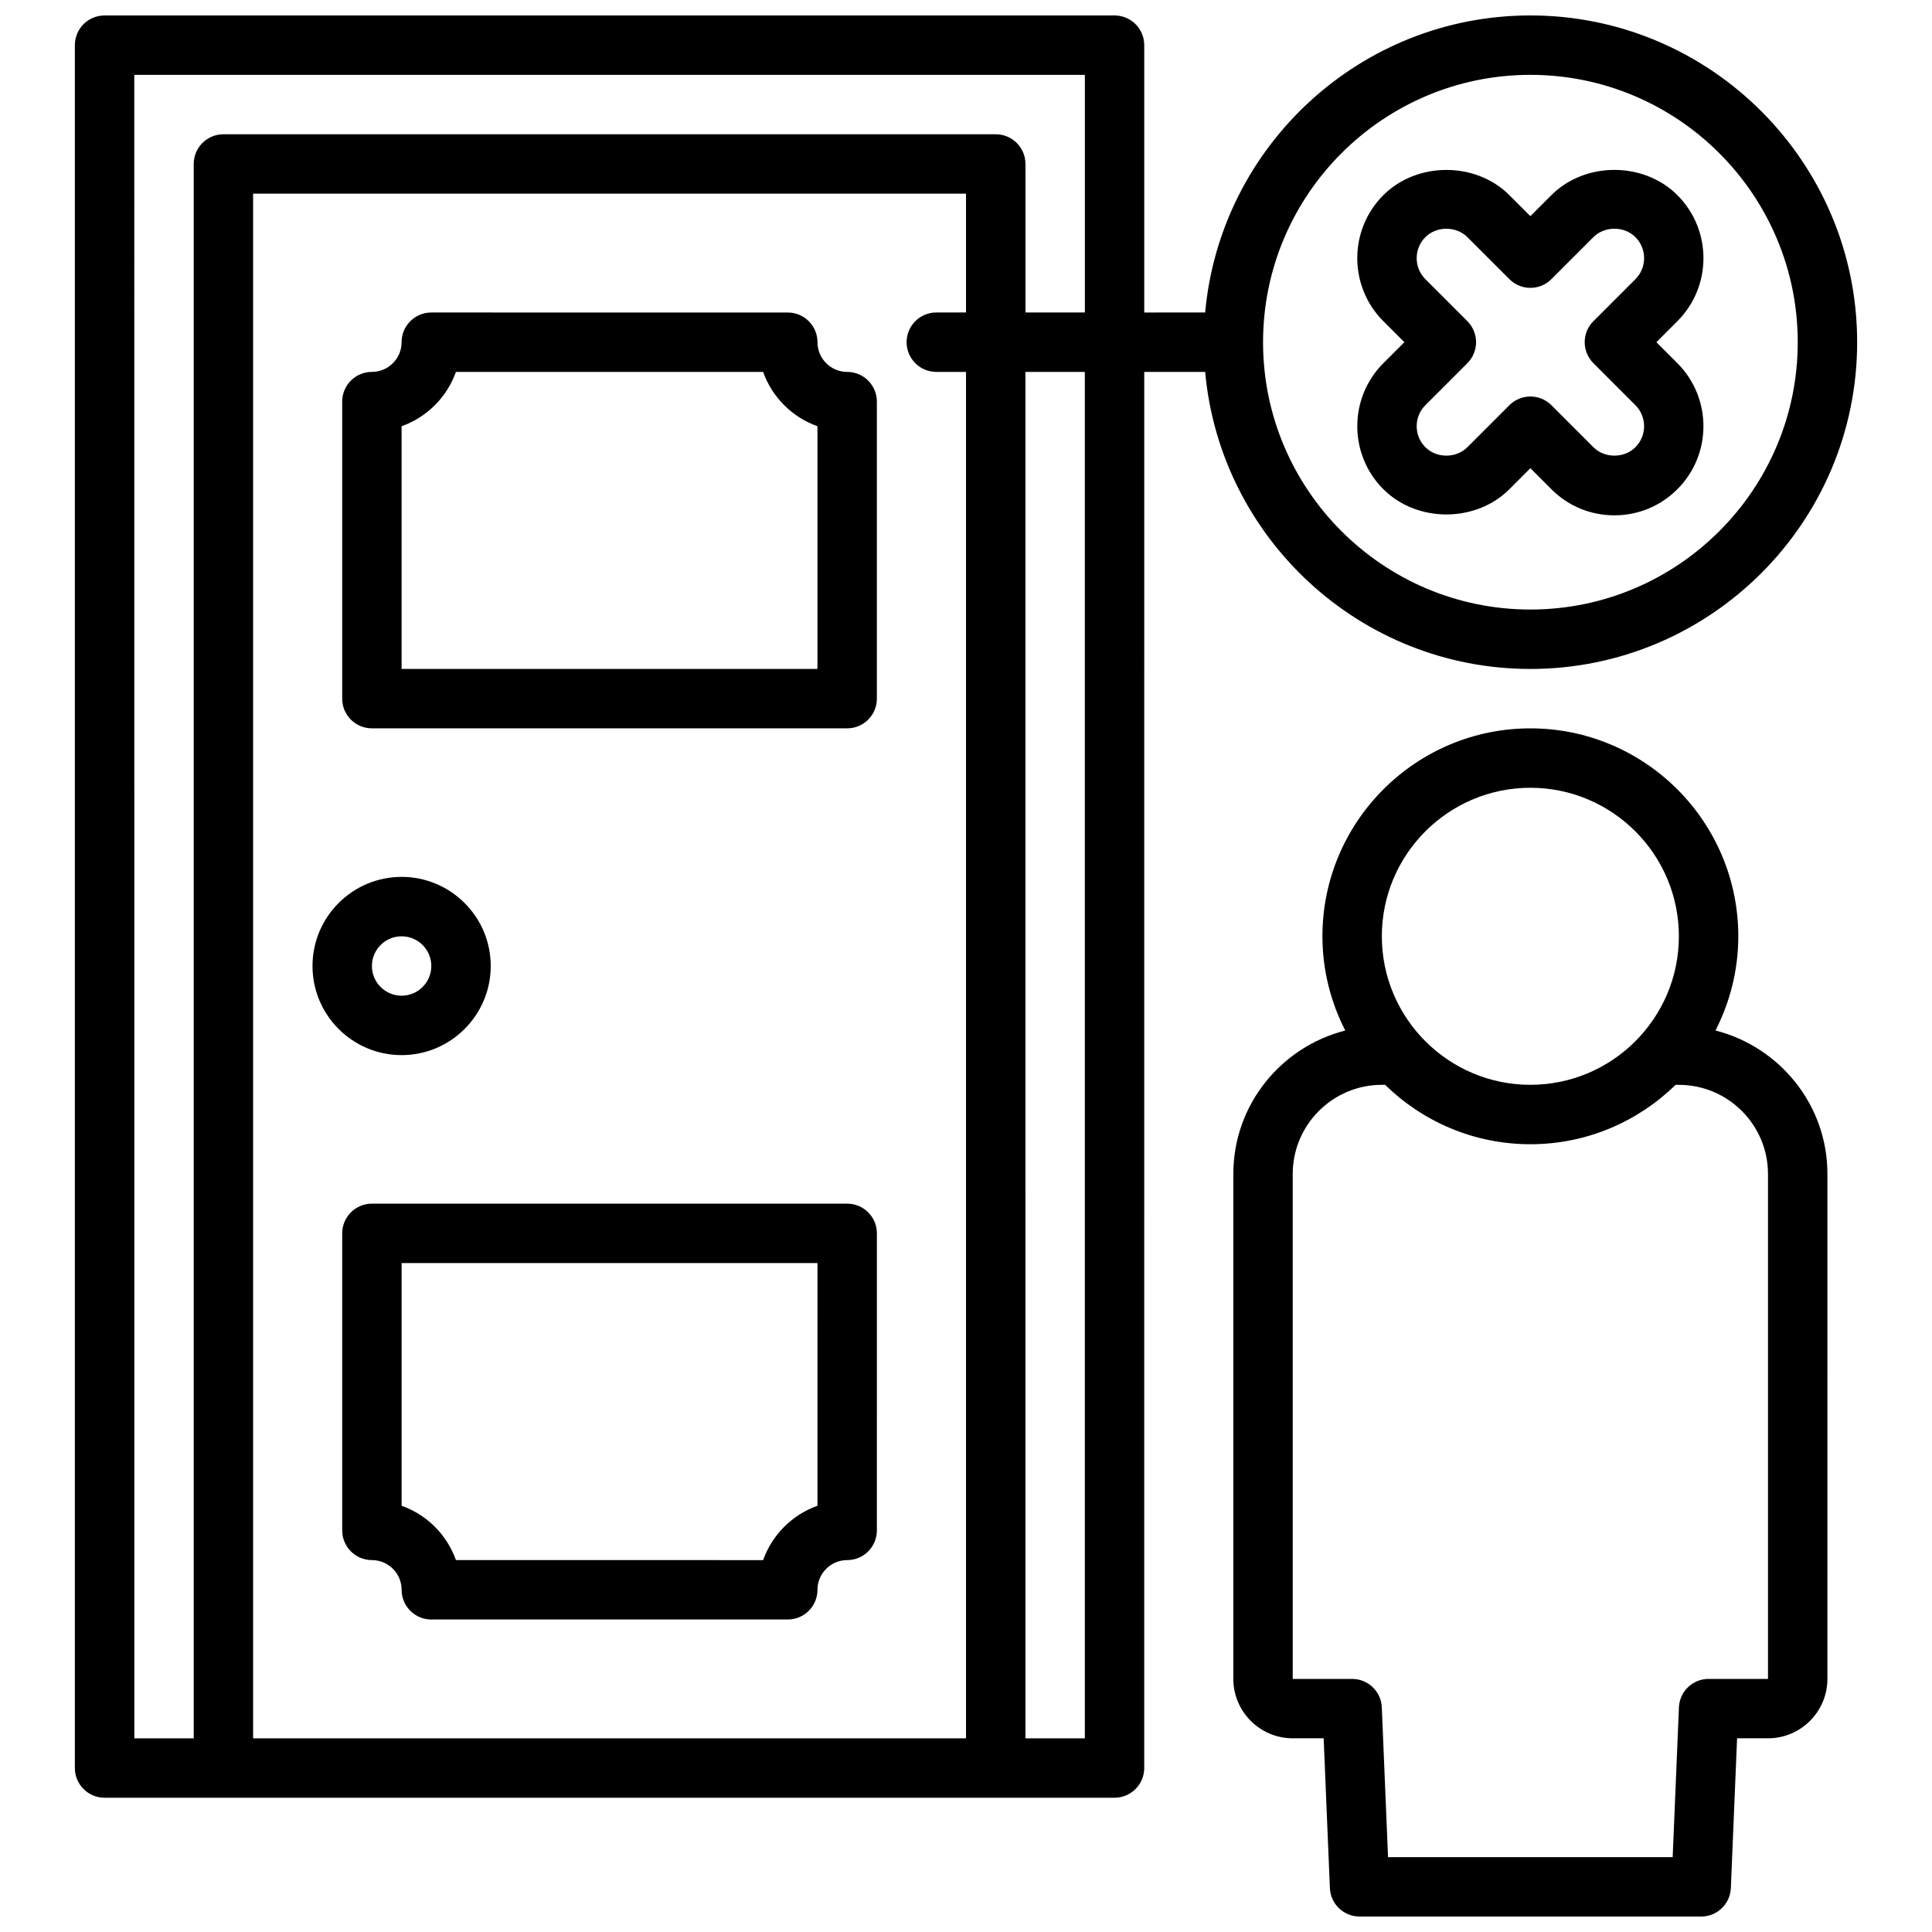 <?xml version="1.0" encoding="UTF-8"?>
<!-- Uploaded to: ICON Repo, www.iconrepo.com, Generator: ICON Repo Mixer Tools -->
<svg width="800px" height="800px" version="1.1" viewBox="144 144 512 512" xmlns="http://www.w3.org/2000/svg">
 <defs>
  <clipPath id="b">
   <path d="m470 337h159v314.9h-159z"/>
  </clipPath>
  <clipPath id="a">
   <path d="m163 148.09h474v472.91h-474z"/>
  </clipPath>
 </defs>
 <g clip-path="url(#b)">
  <path d="m598.62 417.1c3.836-7.512 6.047-15.98 6.047-24.973 0-30.387-24.727-55.105-55.105-55.105s-55.105 24.719-55.105 55.105c0 8.988 2.211 17.461 6.047 24.969-17.004 4.348-29.66 19.676-29.66 38.008v133.82c0 8.684 7.062 15.742 15.742 15.742h8.195l1.652 39.691c0.176 4.215 3.644 7.543 7.867 7.543h90.527c4.219 0 7.691-3.328 7.863-7.543l1.652-39.688h8.195c8.676 0 15.742-7.062 15.742-15.742l0.004-133.83c0-18.332-12.668-33.66-29.664-38.004zm-49.059-64.332c21.703 0 39.359 17.656 39.359 39.359s-17.656 39.359-39.359 39.359-39.359-17.656-39.359-39.359 17.656-39.359 39.359-39.359zm62.977 236.16h-15.742c-4.219 0-7.691 3.328-7.863 7.543l-1.656 39.691h-75.43l-1.652-39.691c-0.172-4.211-3.644-7.543-7.863-7.543h-15.742l-0.004-133.82c0-13.02 10.598-23.617 23.617-23.617h0.867c9.941 9.723 23.523 15.742 38.496 15.742 14.973 0 28.551-6.023 38.484-15.742l0.871 0.004c13.02 0 23.617 10.598 23.617 23.617z"/>
 </g>
 <path d="m368.51 462.98h-125.95c-4.352 0-7.871 3.527-7.871 7.871v78.719c0 4.344 3.519 7.871 7.871 7.871 4.344 0 7.871 3.535 7.871 7.871 0 4.344 3.519 7.871 7.871 7.871h94.465c4.352 0 7.871-3.527 7.871-7.871 0-4.336 3.527-7.871 7.871-7.871 4.352 0 7.871-3.527 7.871-7.871l0.004-78.719c0-4.348-3.519-7.871-7.871-7.871zm-7.875 80.066c-6.707 2.379-12.02 7.699-14.398 14.398l-81.41-0.004c-2.379-6.699-7.691-12.02-14.398-14.398v-64.32h110.21z"/>
 <path d="m274.05 400c0-13.02-10.598-23.617-23.617-23.617-13.02 0-23.617 10.598-23.617 23.617s10.598 23.617 23.617 23.617c13.02-0.004 23.617-10.598 23.617-23.617zm-31.488 0c0-4.336 3.527-7.871 7.871-7.871s7.871 3.535 7.871 7.871-3.527 7.871-7.871 7.871-7.871-3.535-7.871-7.871z"/>
 <path d="m368.51 242.56c-4.344 0-7.871-3.535-7.871-7.871 0-4.344-3.519-7.871-7.871-7.871l-94.469-0.004c-4.352 0-7.871 3.527-7.871 7.871 0 4.336-3.527 7.871-7.871 7.871-4.352 0-7.871 3.527-7.871 7.871v78.719c0 4.344 3.519 7.871 7.871 7.871h125.95c4.352 0 7.871-3.527 7.871-7.871v-78.715c0-4.344-3.519-7.871-7.871-7.871zm-7.875 78.719h-110.21v-64.324c6.707-2.379 12.02-7.691 14.398-14.398h81.414c2.379 6.699 7.691 12.02 14.398 14.398z"/>
 <path d="m510.6 273.64c8.918 8.918 24.48 8.934 33.402 0.008l5.562-5.566 5.566 5.566c4.457 4.465 10.391 6.918 16.695 6.918 6.312 0 12.25-2.457 16.695-6.918 9.211-9.203 9.211-24.191 0-33.402l-5.562-5.562 5.566-5.566c9.211-9.211 9.211-24.191 0-33.402-8.91-8.91-24.465-8.926-33.395 0l-5.566 5.566-5.566-5.566c-8.918-8.918-24.473-8.902-33.395 0-9.211 9.203-9.211 24.191 0 33.402l5.57 5.566-5.566 5.566c-9.211 9.207-9.211 24.188-0.008 33.391zm22.27-44.523-11.133-11.133c-3.07-3.07-3.07-8.062 0-11.141 2.961-2.969 8.156-2.969 11.133 0l11.133 11.133c3.078 3.078 8.055 3.078 11.133 0l11.133-11.133c2.977-2.977 8.18-2.969 11.133 0 3.07 3.07 3.07 8.062 0 11.141l-11.133 11.133c-3.078 3.078-3.078 8.055 0 11.133l11.133 11.133c3.07 3.07 3.07 8.062-0.008 11.141-2.961 2.961-8.141 2.977-11.125-0.008l-11.133-11.133c-1.535-1.535-3.551-2.305-5.566-2.305-2.016 0-4.031 0.77-5.566 2.305l-11.133 11.133c-2.992 2.984-8.156 2.977-11.133 0-3.07-3.07-3.07-8.062 0-11.133l11.133-11.133c3.07-3.082 3.07-8.055 0-11.133z"/>
 <g clip-path="url(#a)">
  <path d="m463.38 242.56c3.992 44.066 41.102 78.719 86.191 78.719 47.742 0 86.594-38.848 86.594-86.594 0-47.742-38.848-86.594-86.594-86.594-45.09 0-82.199 34.652-86.191 78.719l-16.145 0.004v-70.848c0-4.344-3.519-7.871-7.871-7.871h-267.65c-4.356 0-7.875 3.527-7.875 7.871v456.58c0 4.344 3.519 7.871 7.871 7.871h267.65c4.352 0 7.871-3.527 7.871-7.871l0.004-369.98zm86.191-78.723c39.07 0 70.848 31.789 70.848 70.848 0 39.062-31.781 70.848-70.848 70.848-39.07 0-70.848-31.789-70.848-70.848s31.781-70.848 70.848-70.848zm-369.98 0h251.91v62.977h-15.742l-0.004-39.359c0-4.344-3.519-7.871-7.871-7.871h-204.67c-4.356 0-7.875 3.527-7.875 7.871v417.22h-15.742zm212.54 78.723h7.871v362.11h-188.93v-409.35h188.93v31.488h-7.871c-4.352 0-7.871 3.527-7.871 7.871-0.004 4.348 3.516 7.875 7.867 7.875zm39.363 362.11h-15.742l-0.004-362.11h15.742z"/>
 </g>
</svg>